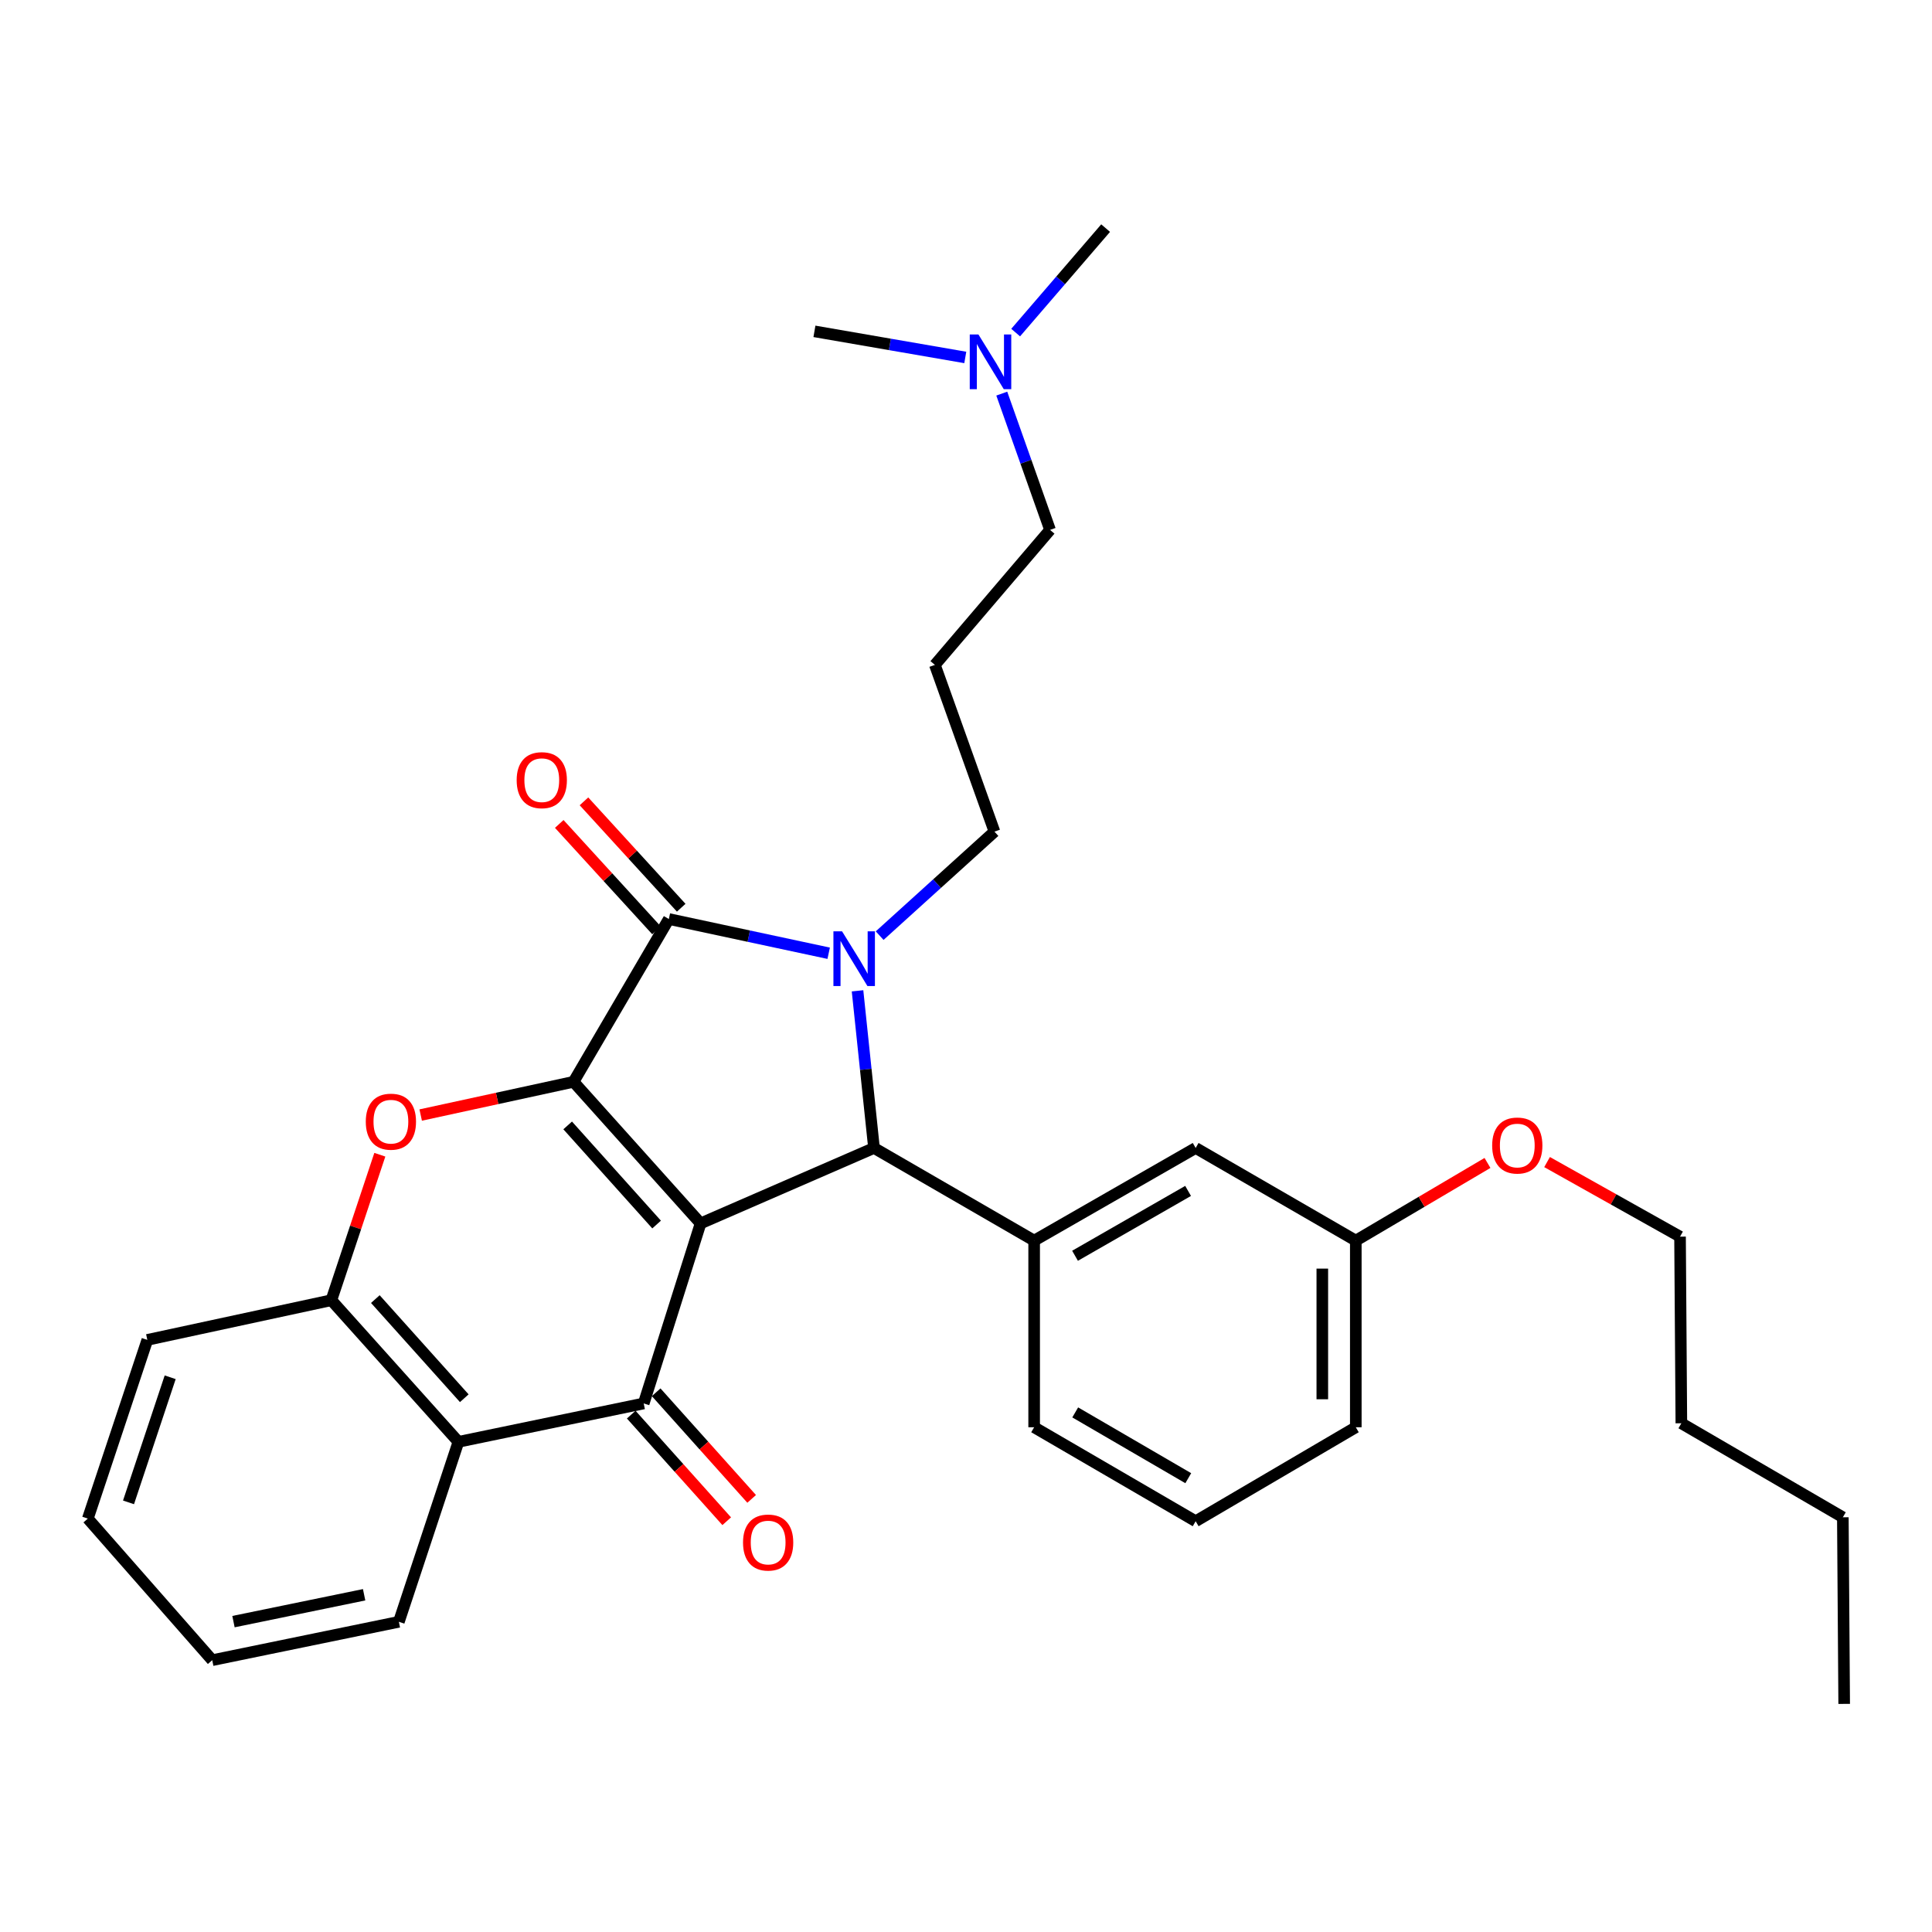 <?xml version='1.0' encoding='iso-8859-1'?>
<svg version='1.1' baseProfile='full'
              xmlns='http://www.w3.org/2000/svg'
                      xmlns:rdkit='http://www.rdkit.org/xml'
                      xmlns:xlink='http://www.w3.org/1999/xlink'
                  xml:space='preserve'
width='1000px' height='1000px' viewBox='0 0 1000 1000'>
<!-- END OF HEADER -->
<rect style='opacity:1.0;fill:#FFFFFF;stroke:none' width='1000' height='1000' x='0' y='0'> </rect>
<path class='bond-0' d='M 362.624,633.235 L 296.864,559.944' style='fill:none;fill-rule:evenodd;stroke:#000000;stroke-width:6px;stroke-linecap:butt;stroke-linejoin:miter;stroke-opacity:1' />
<path class='bond-0' d='M 339.859,633.817 L 293.827,582.514' style='fill:none;fill-rule:evenodd;stroke:#000000;stroke-width:6px;stroke-linecap:butt;stroke-linejoin:miter;stroke-opacity:1' />
<path class='bond-3' d='M 362.624,633.235 L 452.382,594.187' style='fill:none;fill-rule:evenodd;stroke:#000000;stroke-width:6px;stroke-linecap:butt;stroke-linejoin:miter;stroke-opacity:1' />
<path class='bond-4' d='M 362.624,633.235 L 333.177,726.421' style='fill:none;fill-rule:evenodd;stroke:#000000;stroke-width:6px;stroke-linecap:butt;stroke-linejoin:miter;stroke-opacity:1' />
<path class='bond-2' d='M 296.864,559.944 L 346.196,475.685' style='fill:none;fill-rule:evenodd;stroke:#000000;stroke-width:6px;stroke-linecap:butt;stroke-linejoin:miter;stroke-opacity:1' />
<path class='bond-5' d='M 296.864,559.944 L 257.306,568.543' style='fill:none;fill-rule:evenodd;stroke:#000000;stroke-width:6px;stroke-linecap:butt;stroke-linejoin:miter;stroke-opacity:1' />
<path class='bond-5' d='M 257.306,568.543 L 217.749,577.142' style='fill:none;fill-rule:evenodd;stroke:#FF0000;stroke-width:6px;stroke-linecap:butt;stroke-linejoin:miter;stroke-opacity:1' />
<path class='bond-1' d='M 443.858,512.848 L 448.12,553.517' style='fill:none;fill-rule:evenodd;stroke:#0000FF;stroke-width:6px;stroke-linecap:butt;stroke-linejoin:miter;stroke-opacity:1' />
<path class='bond-1' d='M 448.12,553.517 L 452.382,594.187' style='fill:none;fill-rule:evenodd;stroke:#000000;stroke-width:6px;stroke-linecap:butt;stroke-linejoin:miter;stroke-opacity:1' />
<path class='bond-12' d='M 455.306,484.279 L 485.02,457.367' style='fill:none;fill-rule:evenodd;stroke:#0000FF;stroke-width:6px;stroke-linecap:butt;stroke-linejoin:miter;stroke-opacity:1' />
<path class='bond-12' d='M 485.02,457.367 L 514.733,430.455' style='fill:none;fill-rule:evenodd;stroke:#000000;stroke-width:6px;stroke-linecap:butt;stroke-linejoin:miter;stroke-opacity:1' />
<path class='bond-31' d='M 428.924,493.4 L 387.56,484.543' style='fill:none;fill-rule:evenodd;stroke:#0000FF;stroke-width:6px;stroke-linecap:butt;stroke-linejoin:miter;stroke-opacity:1' />
<path class='bond-31' d='M 387.56,484.543 L 346.196,475.685' style='fill:none;fill-rule:evenodd;stroke:#000000;stroke-width:6px;stroke-linecap:butt;stroke-linejoin:miter;stroke-opacity:1' />
<path class='bond-9' d='M 352.593,469.838 L 327.427,442.306' style='fill:none;fill-rule:evenodd;stroke:#000000;stroke-width:6px;stroke-linecap:butt;stroke-linejoin:miter;stroke-opacity:1' />
<path class='bond-9' d='M 327.427,442.306 L 302.26,414.774' style='fill:none;fill-rule:evenodd;stroke:#FF0000;stroke-width:6px;stroke-linecap:butt;stroke-linejoin:miter;stroke-opacity:1' />
<path class='bond-9' d='M 339.799,481.533 L 314.633,454' style='fill:none;fill-rule:evenodd;stroke:#000000;stroke-width:6px;stroke-linecap:butt;stroke-linejoin:miter;stroke-opacity:1' />
<path class='bond-9' d='M 314.633,454 L 289.466,426.468' style='fill:none;fill-rule:evenodd;stroke:#FF0000;stroke-width:6px;stroke-linecap:butt;stroke-linejoin:miter;stroke-opacity:1' />
<path class='bond-7' d='M 452.382,594.187 L 535.273,642.142' style='fill:none;fill-rule:evenodd;stroke:#000000;stroke-width:6px;stroke-linecap:butt;stroke-linejoin:miter;stroke-opacity:1' />
<path class='bond-6' d='M 333.177,726.421 L 237.276,746.296' style='fill:none;fill-rule:evenodd;stroke:#000000;stroke-width:6px;stroke-linecap:butt;stroke-linejoin:miter;stroke-opacity:1' />
<path class='bond-10' d='M 326.721,732.203 L 351.433,759.793' style='fill:none;fill-rule:evenodd;stroke:#000000;stroke-width:6px;stroke-linecap:butt;stroke-linejoin:miter;stroke-opacity:1' />
<path class='bond-10' d='M 351.433,759.793 L 376.146,787.383' style='fill:none;fill-rule:evenodd;stroke:#FF0000;stroke-width:6px;stroke-linecap:butt;stroke-linejoin:miter;stroke-opacity:1' />
<path class='bond-10' d='M 339.633,720.638 L 364.345,748.228' style='fill:none;fill-rule:evenodd;stroke:#000000;stroke-width:6px;stroke-linecap:butt;stroke-linejoin:miter;stroke-opacity:1' />
<path class='bond-10' d='M 364.345,748.228 L 389.057,775.818' style='fill:none;fill-rule:evenodd;stroke:#FF0000;stroke-width:6px;stroke-linecap:butt;stroke-linejoin:miter;stroke-opacity:1' />
<path class='bond-32' d='M 196.599,597.691 L 184.052,635.338' style='fill:none;fill-rule:evenodd;stroke:#FF0000;stroke-width:6px;stroke-linecap:butt;stroke-linejoin:miter;stroke-opacity:1' />
<path class='bond-32' d='M 184.052,635.338 L 171.506,672.986' style='fill:none;fill-rule:evenodd;stroke:#000000;stroke-width:6px;stroke-linecap:butt;stroke-linejoin:miter;stroke-opacity:1' />
<path class='bond-8' d='M 237.276,746.296 L 171.506,672.986' style='fill:none;fill-rule:evenodd;stroke:#000000;stroke-width:6px;stroke-linecap:butt;stroke-linejoin:miter;stroke-opacity:1' />
<path class='bond-8' d='M 240.312,723.724 L 194.273,672.407' style='fill:none;fill-rule:evenodd;stroke:#000000;stroke-width:6px;stroke-linecap:butt;stroke-linejoin:miter;stroke-opacity:1' />
<path class='bond-17' d='M 237.276,746.296 L 206.452,839.443' style='fill:none;fill-rule:evenodd;stroke:#000000;stroke-width:6px;stroke-linecap:butt;stroke-linejoin:miter;stroke-opacity:1' />
<path class='bond-11' d='M 535.273,642.142 L 618.868,594.187' style='fill:none;fill-rule:evenodd;stroke:#000000;stroke-width:6px;stroke-linecap:butt;stroke-linejoin:miter;stroke-opacity:1' />
<path class='bond-11' d='M 556.437,649.984 L 614.954,616.415' style='fill:none;fill-rule:evenodd;stroke:#000000;stroke-width:6px;stroke-linecap:butt;stroke-linejoin:miter;stroke-opacity:1' />
<path class='bond-16' d='M 535.273,642.142 L 535.273,738.746' style='fill:none;fill-rule:evenodd;stroke:#000000;stroke-width:6px;stroke-linecap:butt;stroke-linejoin:miter;stroke-opacity:1' />
<path class='bond-18' d='M 171.506,672.986 L 76.26,693.526' style='fill:none;fill-rule:evenodd;stroke:#000000;stroke-width:6px;stroke-linecap:butt;stroke-linejoin:miter;stroke-opacity:1' />
<path class='bond-14' d='M 618.868,594.187 L 701.759,642.142' style='fill:none;fill-rule:evenodd;stroke:#000000;stroke-width:6px;stroke-linecap:butt;stroke-linejoin:miter;stroke-opacity:1' />
<path class='bond-13' d='M 514.733,430.455 L 483.89,344.145' style='fill:none;fill-rule:evenodd;stroke:#000000;stroke-width:6px;stroke-linecap:butt;stroke-linejoin:miter;stroke-opacity:1' />
<path class='bond-20' d='M 483.89,344.145 L 543.506,274.273' style='fill:none;fill-rule:evenodd;stroke:#000000;stroke-width:6px;stroke-linecap:butt;stroke-linejoin:miter;stroke-opacity:1' />
<path class='bond-19' d='M 701.759,642.142 L 735.839,622.04' style='fill:none;fill-rule:evenodd;stroke:#000000;stroke-width:6px;stroke-linecap:butt;stroke-linejoin:miter;stroke-opacity:1' />
<path class='bond-19' d='M 735.839,622.04 L 769.918,601.938' style='fill:none;fill-rule:evenodd;stroke:#FF0000;stroke-width:6px;stroke-linecap:butt;stroke-linejoin:miter;stroke-opacity:1' />
<path class='bond-34' d='M 701.759,642.142 L 701.759,738.746' style='fill:none;fill-rule:evenodd;stroke:#000000;stroke-width:6px;stroke-linecap:butt;stroke-linejoin:miter;stroke-opacity:1' />
<path class='bond-34' d='M 684.426,656.633 L 684.426,724.256' style='fill:none;fill-rule:evenodd;stroke:#000000;stroke-width:6px;stroke-linecap:butt;stroke-linejoin:miter;stroke-opacity:1' />
<path class='bond-15' d='M 518.516,203.737 L 531.011,239.005' style='fill:none;fill-rule:evenodd;stroke:#0000FF;stroke-width:6px;stroke-linecap:butt;stroke-linejoin:miter;stroke-opacity:1' />
<path class='bond-15' d='M 531.011,239.005 L 543.506,274.273' style='fill:none;fill-rule:evenodd;stroke:#000000;stroke-width:6px;stroke-linecap:butt;stroke-linejoin:miter;stroke-opacity:1' />
<path class='bond-23' d='M 525.705,172.146 L 548.988,145.109' style='fill:none;fill-rule:evenodd;stroke:#0000FF;stroke-width:6px;stroke-linecap:butt;stroke-linejoin:miter;stroke-opacity:1' />
<path class='bond-23' d='M 548.988,145.109 L 572.27,118.071' style='fill:none;fill-rule:evenodd;stroke:#000000;stroke-width:6px;stroke-linecap:butt;stroke-linejoin:miter;stroke-opacity:1' />
<path class='bond-24' d='M 499.63,185.012 L 460.589,178.259' style='fill:none;fill-rule:evenodd;stroke:#0000FF;stroke-width:6px;stroke-linecap:butt;stroke-linejoin:miter;stroke-opacity:1' />
<path class='bond-24' d='M 460.589,178.259 L 421.548,171.506' style='fill:none;fill-rule:evenodd;stroke:#000000;stroke-width:6px;stroke-linecap:butt;stroke-linejoin:miter;stroke-opacity:1' />
<path class='bond-21' d='M 535.273,738.746 L 618.868,787.385' style='fill:none;fill-rule:evenodd;stroke:#000000;stroke-width:6px;stroke-linecap:butt;stroke-linejoin:miter;stroke-opacity:1' />
<path class='bond-21' d='M 556.529,731.06 L 615.046,765.108' style='fill:none;fill-rule:evenodd;stroke:#000000;stroke-width:6px;stroke-linecap:butt;stroke-linejoin:miter;stroke-opacity:1' />
<path class='bond-28' d='M 206.452,839.443 L 109.848,859.309' style='fill:none;fill-rule:evenodd;stroke:#000000;stroke-width:6px;stroke-linecap:butt;stroke-linejoin:miter;stroke-opacity:1' />
<path class='bond-28' d='M 188.47,825.445 L 120.847,839.351' style='fill:none;fill-rule:evenodd;stroke:#000000;stroke-width:6px;stroke-linecap:butt;stroke-linejoin:miter;stroke-opacity:1' />
<path class='bond-33' d='M 76.26,693.526 L 45.455,786.018' style='fill:none;fill-rule:evenodd;stroke:#000000;stroke-width:6px;stroke-linecap:butt;stroke-linejoin:miter;stroke-opacity:1' />
<path class='bond-33' d='M 88.084,712.877 L 66.52,777.621' style='fill:none;fill-rule:evenodd;stroke:#000000;stroke-width:6px;stroke-linecap:butt;stroke-linejoin:miter;stroke-opacity:1' />
<path class='bond-25' d='M 800.759,601.484 L 835.171,620.783' style='fill:none;fill-rule:evenodd;stroke:#FF0000;stroke-width:6px;stroke-linecap:butt;stroke-linejoin:miter;stroke-opacity:1' />
<path class='bond-25' d='M 835.171,620.783 L 869.584,640.082' style='fill:none;fill-rule:evenodd;stroke:#000000;stroke-width:6px;stroke-linecap:butt;stroke-linejoin:miter;stroke-opacity:1' />
<path class='bond-22' d='M 618.868,787.385 L 701.759,738.746' style='fill:none;fill-rule:evenodd;stroke:#000000;stroke-width:6px;stroke-linecap:butt;stroke-linejoin:miter;stroke-opacity:1' />
<path class='bond-26' d='M 869.584,640.082 L 870.267,736.686' style='fill:none;fill-rule:evenodd;stroke:#000000;stroke-width:6px;stroke-linecap:butt;stroke-linejoin:miter;stroke-opacity:1' />
<path class='bond-27' d='M 870.267,736.686 L 953.852,785.344' style='fill:none;fill-rule:evenodd;stroke:#000000;stroke-width:6px;stroke-linecap:butt;stroke-linejoin:miter;stroke-opacity:1' />
<path class='bond-30' d='M 953.852,785.344 L 954.545,881.929' style='fill:none;fill-rule:evenodd;stroke:#000000;stroke-width:6px;stroke-linecap:butt;stroke-linejoin:miter;stroke-opacity:1' />
<path class='bond-29' d='M 109.848,859.309 L 45.455,786.018' style='fill:none;fill-rule:evenodd;stroke:#000000;stroke-width:6px;stroke-linecap:butt;stroke-linejoin:miter;stroke-opacity:1' />
<path  class='atom-2' d='M 435.857 482.065
L 445.137 497.065
Q 446.057 498.545, 447.537 501.225
Q 449.017 503.905, 449.097 504.065
L 449.097 482.065
L 452.857 482.065
L 452.857 510.385
L 448.977 510.385
L 439.017 493.985
Q 437.857 492.065, 436.617 489.865
Q 435.417 487.665, 435.057 486.985
L 435.057 510.385
L 431.377 510.385
L 431.377 482.065
L 435.857 482.065
' fill='#0000FF'/>
<path  class='atom-6' d='M 189.33 580.574
Q 189.33 573.774, 192.69 569.974
Q 196.05 566.174, 202.33 566.174
Q 208.61 566.174, 211.97 569.974
Q 215.33 573.774, 215.33 580.574
Q 215.33 587.454, 211.93 591.374
Q 208.53 595.254, 202.33 595.254
Q 196.09 595.254, 192.69 591.374
Q 189.33 587.494, 189.33 580.574
M 202.33 592.054
Q 206.65 592.054, 208.97 589.174
Q 211.33 586.254, 211.33 580.574
Q 211.33 575.014, 208.97 572.214
Q 206.65 569.374, 202.33 569.374
Q 198.01 569.374, 195.65 572.174
Q 193.33 574.974, 193.33 580.574
Q 193.33 586.294, 195.65 589.174
Q 198.01 592.054, 202.33 592.054
' fill='#FF0000'/>
<path  class='atom-10' d='M 267.426 403.813
Q 267.426 397.013, 270.786 393.213
Q 274.146 389.413, 280.426 389.413
Q 286.706 389.413, 290.066 393.213
Q 293.426 397.013, 293.426 403.813
Q 293.426 410.693, 290.026 414.613
Q 286.626 418.493, 280.426 418.493
Q 274.186 418.493, 270.786 414.613
Q 267.426 410.733, 267.426 403.813
M 280.426 415.293
Q 284.746 415.293, 287.066 412.413
Q 289.426 409.493, 289.426 403.813
Q 289.426 398.253, 287.066 395.453
Q 284.746 392.613, 280.426 392.613
Q 276.106 392.613, 273.746 395.413
Q 271.426 398.213, 271.426 403.813
Q 271.426 409.533, 273.746 412.413
Q 276.106 415.293, 280.426 415.293
' fill='#FF0000'/>
<path  class='atom-11' d='M 384.589 798.414
Q 384.589 791.614, 387.949 787.814
Q 391.309 784.014, 397.589 784.014
Q 403.869 784.014, 407.229 787.814
Q 410.589 791.614, 410.589 798.414
Q 410.589 805.294, 407.189 809.214
Q 403.789 813.094, 397.589 813.094
Q 391.349 813.094, 387.949 809.214
Q 384.589 805.334, 384.589 798.414
M 397.589 809.894
Q 401.909 809.894, 404.229 807.014
Q 406.589 804.094, 406.589 798.414
Q 406.589 792.854, 404.229 790.054
Q 401.909 787.214, 397.589 787.214
Q 393.269 787.214, 390.909 790.014
Q 388.589 792.814, 388.589 798.414
Q 388.589 804.134, 390.909 807.014
Q 393.269 809.894, 397.589 809.894
' fill='#FF0000'/>
<path  class='atom-16' d='M 506.422 173.109
L 515.702 188.109
Q 516.622 189.589, 518.102 192.269
Q 519.582 194.949, 519.662 195.109
L 519.662 173.109
L 523.422 173.109
L 523.422 201.429
L 519.542 201.429
L 509.582 185.029
Q 508.422 183.109, 507.182 180.909
Q 505.982 178.709, 505.622 178.029
L 505.622 201.429
L 501.942 201.429
L 501.942 173.109
L 506.422 173.109
' fill='#0000FF'/>
<path  class='atom-20' d='M 772.344 592.919
Q 772.344 586.119, 775.704 582.319
Q 779.064 578.519, 785.344 578.519
Q 791.624 578.519, 794.984 582.319
Q 798.344 586.119, 798.344 592.919
Q 798.344 599.799, 794.944 603.719
Q 791.544 607.599, 785.344 607.599
Q 779.104 607.599, 775.704 603.719
Q 772.344 599.839, 772.344 592.919
M 785.344 604.399
Q 789.664 604.399, 791.984 601.519
Q 794.344 598.599, 794.344 592.919
Q 794.344 587.359, 791.984 584.559
Q 789.664 581.719, 785.344 581.719
Q 781.024 581.719, 778.664 584.519
Q 776.344 587.319, 776.344 592.919
Q 776.344 598.639, 778.664 601.519
Q 781.024 604.399, 785.344 604.399
' fill='#FF0000'/>
</svg>
